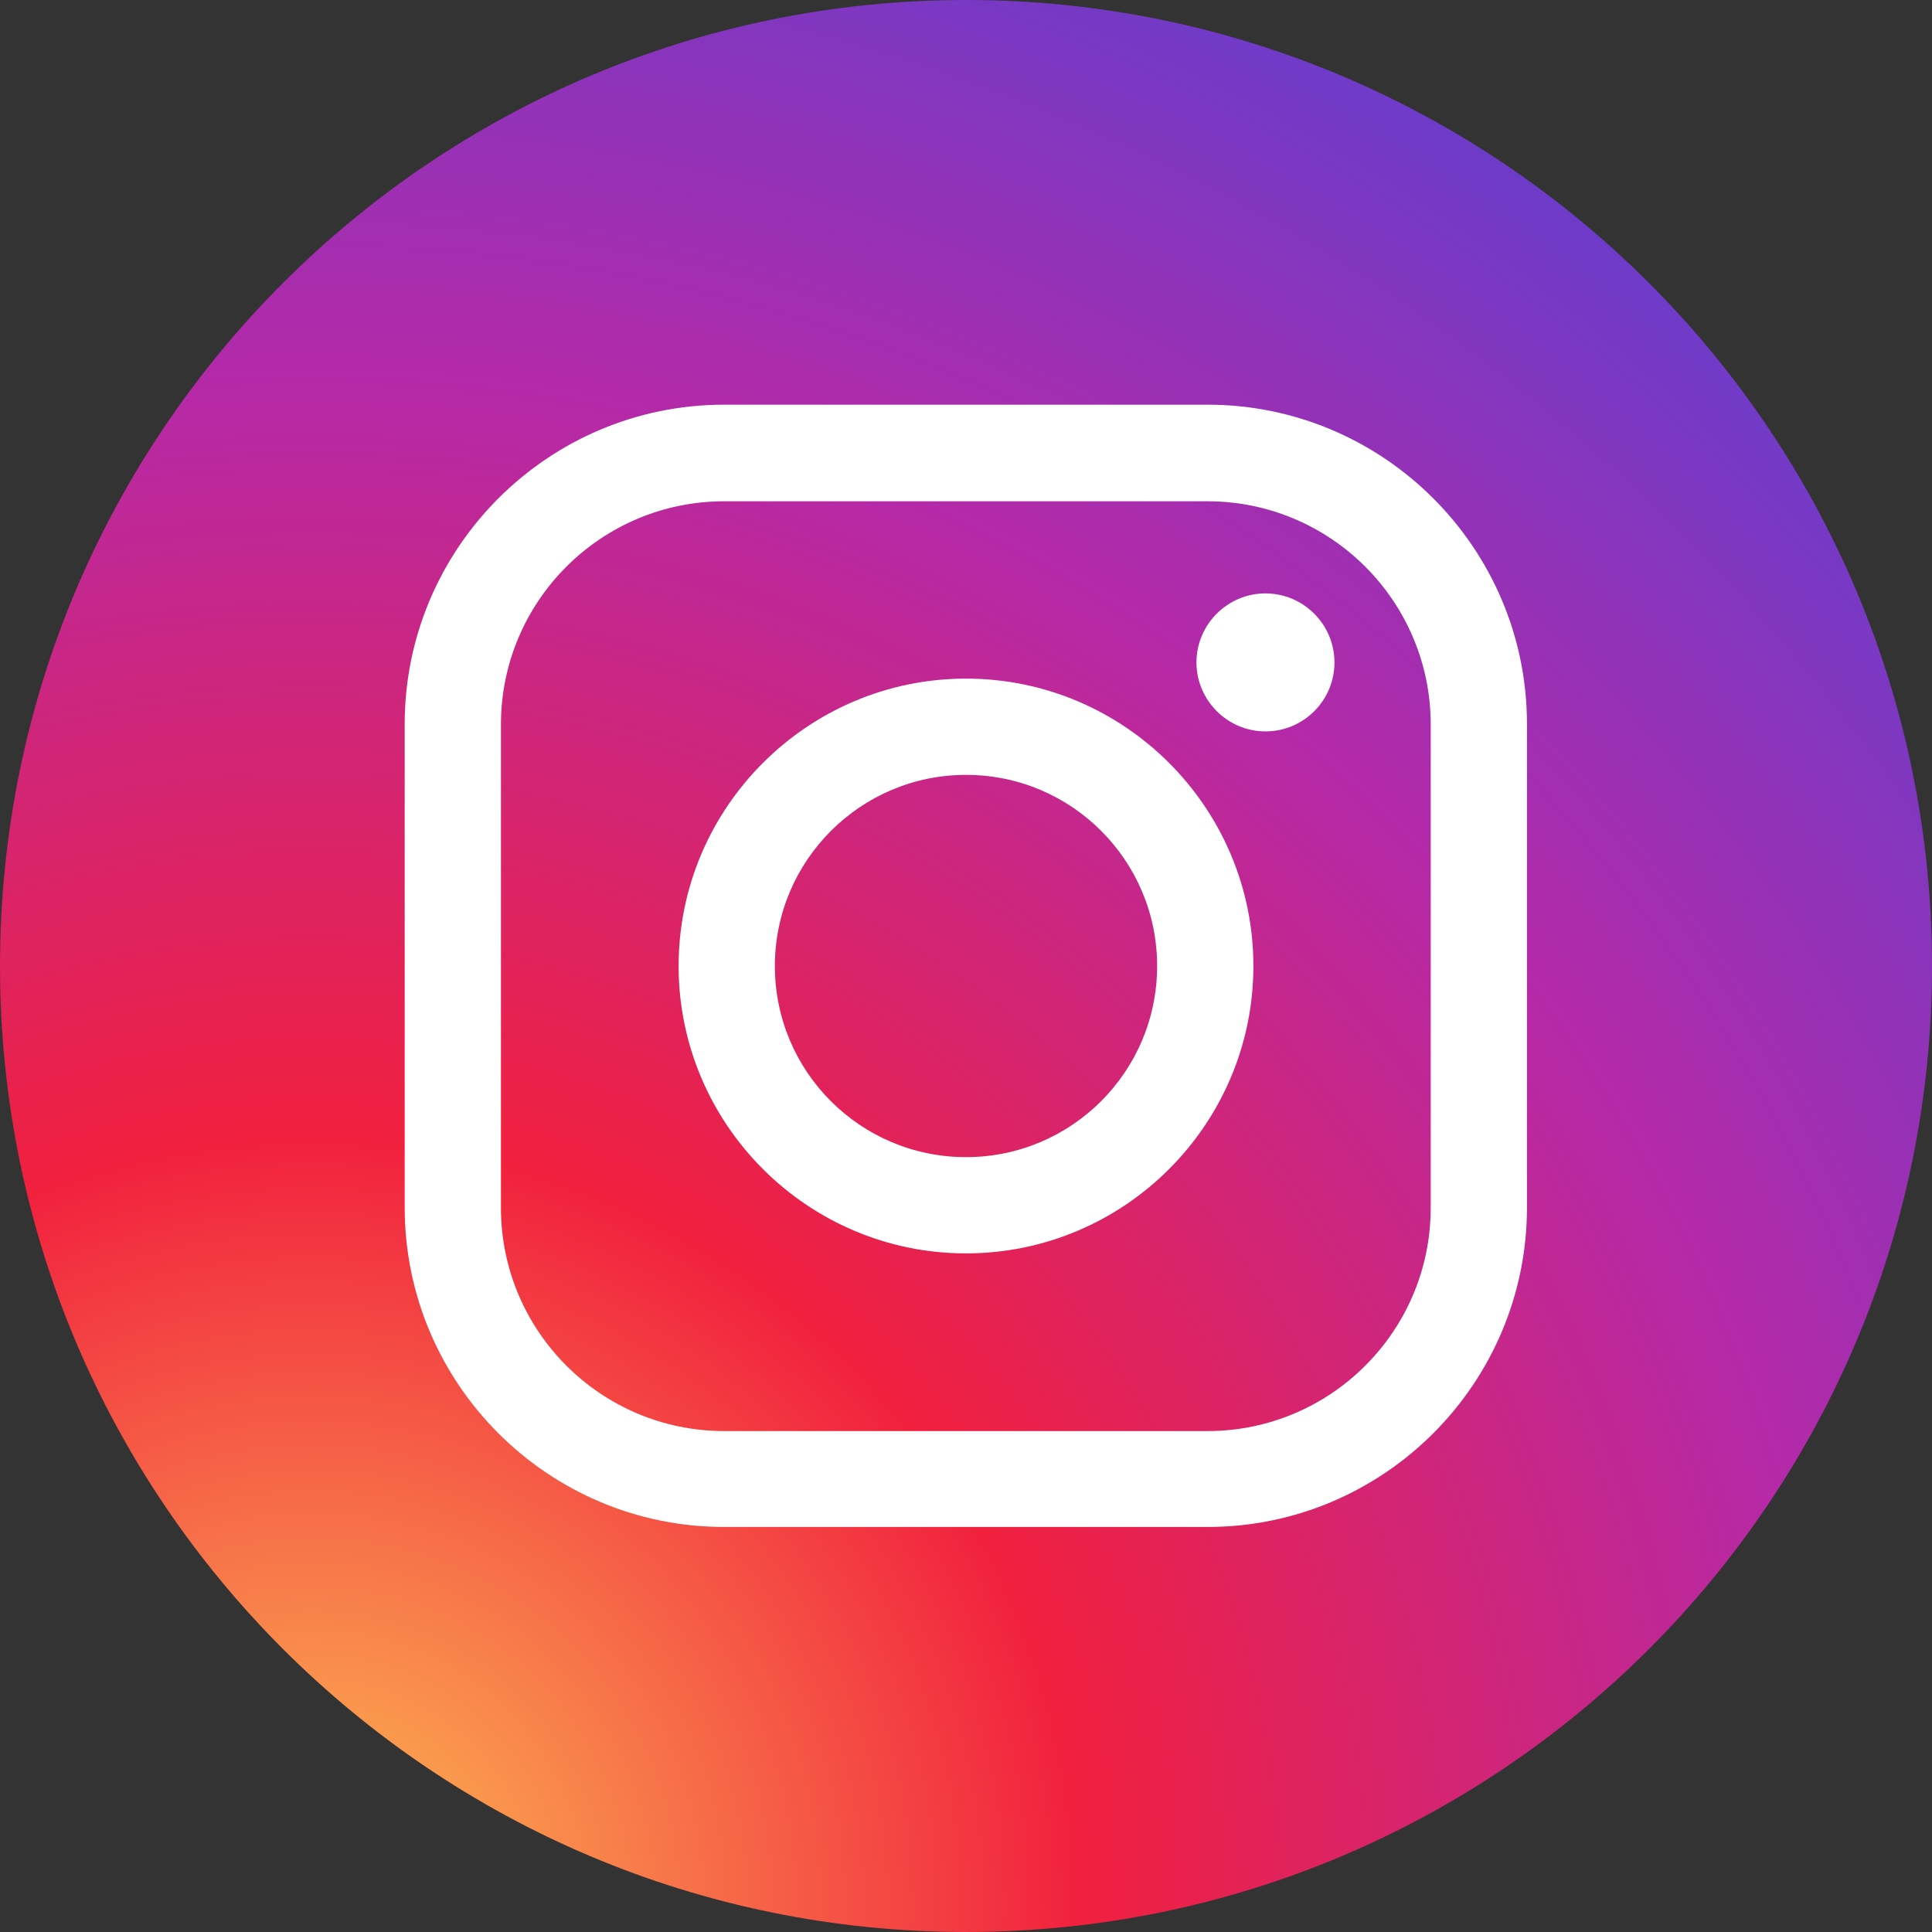 <?xml version="1.0" encoding="UTF-8"?><svg id="_レイヤー_2" xmlns="http://www.w3.org/2000/svg" width="56" height="56" xmlns:xlink="http://www.w3.org/1999/xlink" viewBox="0 0 56 56"><rect x="0" y="0" width="56" height="56" fill="#333333" stroke="none"/><defs><style>.cls-1{fill:#fff;}.cls-1,.cls-2{stroke-width:0px;}.cls-2{fill:url(#radial-gradient);}</style><radialGradient id="radial-gradient" cx="9.03" cy="55.25" fx="9.03" fy="55.25" r="67.58" gradientUnits="userSpaceOnUse"><stop offset="0" stop-color="#fdbf53"/><stop offset=".33" stop-color="#f1203e"/><stop offset=".65" stop-color="#b629a7"/><stop offset="1" stop-color="#5342d5"/></radialGradient></defs><g id="_レイヤー"><path class="cls-2" d="m0,28c0,15.46,12.54,28,28,28s28-12.54,28-28h0C56,12.54,43.46,0,28,0S0,12.54,0,28h0Z"/><path class="cls-1" d="m35,44.26h-14.01c-5.1,0-9.26-4.15-9.26-9.26v-14.01c0-5.1,4.15-9.26,9.26-9.26h14.01c5.1,0,9.26,4.15,9.26,9.26v14.01c0,5.1-4.15,9.26-9.26,9.26Zm-14.01-29.73c-3.57,0-6.47,2.9-6.47,6.47v14.01c0,3.57,2.9,6.47,6.47,6.47h14.01c3.57,0,6.47-2.9,6.47-6.47v-14.01c0-3.57-2.9-6.47-6.47-6.47h-14.01Z"/><path class="cls-1" d="m28,36.33c-4.59,0-8.33-3.74-8.33-8.33s3.74-8.33,8.33-8.33,8.33,3.74,8.33,8.33-3.74,8.33-8.33,8.33Zm0-13.87c-3.05,0-5.54,2.48-5.54,5.54s2.48,5.54,5.54,5.54,5.54-2.48,5.54-5.54-2.48-5.54-5.54-5.54Z"/><path class="cls-1" d="m38.68,19.2c0,1.11-.9,2-2,2s-2-.9-2-2,.9-2,2-2,2,.9,2,2Z"/></g></svg>